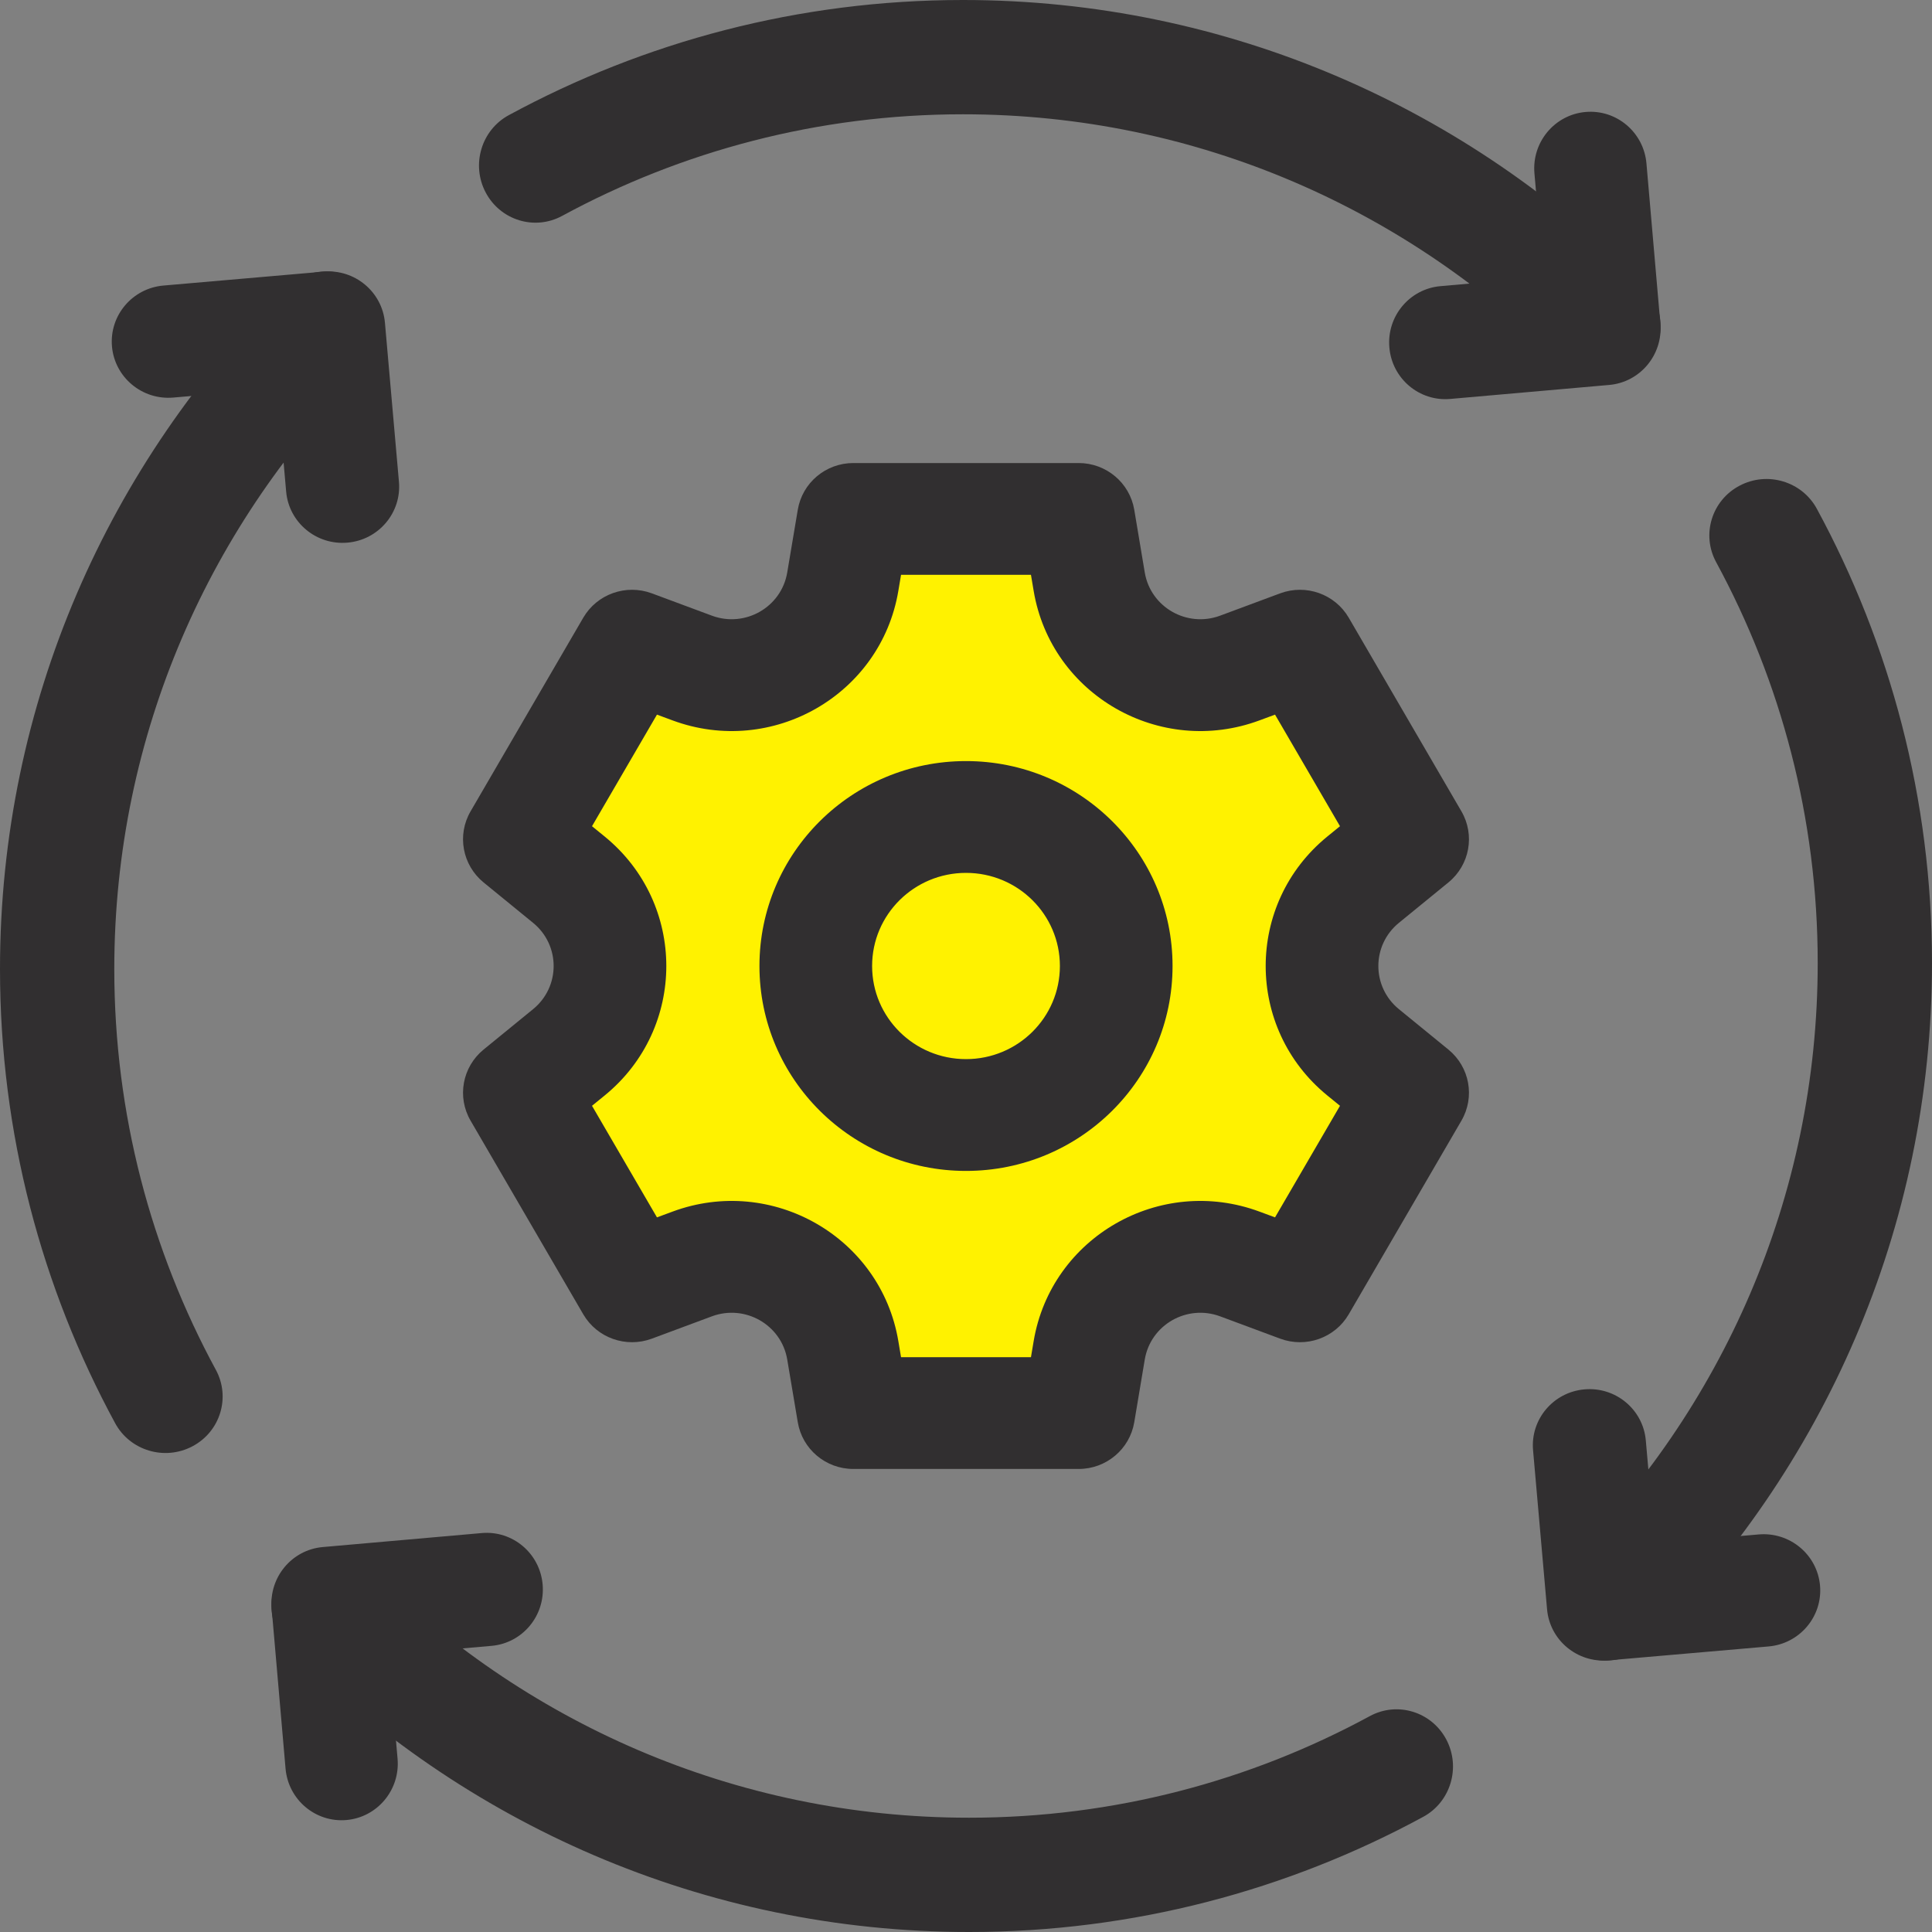<svg xmlns="http://www.w3.org/2000/svg" width="45" height="45" viewBox="0 0 45 45" fill="none"><rect x="0" y="0" width="45" height="45" fill="#808080" stroke="none"/><g id="Group 204"><circle id="Ellipse 16" cx="22.5" cy="22.5" r="9.5" fill="#FFF200"></circle><g id="Group"><g id="Group 130"><path id="Vector (Stroke)" fill-rule="evenodd" clip-rule="evenodd" d="M18.582 11.873C18.687 11.245 19.234 10.785 19.876 10.785H25.124C25.766 10.785 26.313 11.245 26.419 11.873L26.664 13.335C26.664 13.335 26.664 13.335 26.664 13.335C26.8 14.143 27.645 14.627 28.419 14.34C28.419 14.34 28.419 14.34 28.419 14.34L29.818 13.82C30.419 13.597 31.094 13.837 31.415 14.388L34.039 18.897C34.36 19.448 34.232 20.148 33.737 20.553L32.583 21.495C32.583 21.495 32.583 21.495 32.583 21.495C31.945 22.016 31.945 22.984 32.583 23.505L33.737 24.447C34.232 24.852 34.36 25.552 34.039 26.103L31.415 30.612C31.094 31.163 30.419 31.403 29.818 31.18L28.419 30.66C28.419 30.66 28.419 30.66 28.419 30.66C27.645 30.373 26.8 30.857 26.664 31.665L26.419 33.127C26.313 33.755 25.766 34.215 25.124 34.215H19.876C19.234 34.215 18.687 33.755 18.582 33.127L18.336 31.665C18.336 31.665 18.336 31.665 18.336 31.665C18.2 30.857 17.355 30.373 16.581 30.66L15.182 31.18C14.581 31.403 13.906 31.163 13.585 30.612L10.961 26.103C10.64 25.552 10.768 24.852 11.263 24.447L12.417 23.505C13.055 22.984 13.055 22.016 12.417 21.495C12.417 21.495 12.417 21.495 12.417 21.495L11.263 20.553C10.768 20.148 10.64 19.448 10.961 18.897L13.585 14.388C13.906 13.837 14.581 13.597 15.182 13.82L16.581 14.34C16.581 14.34 16.581 14.34 16.581 14.34C17.355 14.627 18.2 14.143 18.336 13.335C18.336 13.335 18.336 13.335 18.336 13.335L18.582 11.873ZM20.987 13.389L20.924 13.763C20.517 16.187 17.981 17.64 15.661 16.778L15.302 16.645L13.789 19.244L14.085 19.485C15.998 21.047 15.998 23.953 14.085 25.515L13.789 25.756L15.302 28.355L15.661 28.222C17.981 27.36 20.517 28.813 20.924 31.237L20.987 31.612H24.013L24.076 31.237C24.076 31.237 24.076 31.237 24.076 31.237C24.483 28.813 27.019 27.36 29.339 28.222L29.698 28.355L31.211 25.756L30.915 25.515C30.915 25.515 30.915 25.515 30.915 25.515C29.002 23.953 29.002 21.047 30.915 19.485L31.211 19.244L29.698 16.645L29.339 16.778C27.02 17.64 24.483 16.187 24.076 13.763L24.013 13.389H20.987ZM22.5 20.331C21.292 20.331 20.313 21.302 20.313 22.5C20.313 23.698 21.292 24.669 22.5 24.669C23.708 24.669 24.687 23.698 24.687 22.5C24.687 21.302 23.708 20.331 22.5 20.331ZM17.689 22.5C17.689 19.864 19.843 17.727 22.5 17.727C25.157 17.727 27.311 19.864 27.311 22.5C27.311 25.136 25.157 27.273 22.5 27.273C19.843 27.273 17.689 25.136 17.689 22.5Z" fill="#312F30"></path><path id="Vector (Stroke)_2" fill-rule="evenodd" clip-rule="evenodd" d="M11.851 2.682C15.004 0.972 18.605 0 22.429 0C28.624 0 34.234 2.544 38.293 6.653C38.806 7.173 38.806 8.016 38.293 8.536C37.779 9.056 36.947 9.056 36.434 8.536C32.848 4.905 27.899 2.662 22.429 2.662C19.05 2.662 15.874 3.52 13.092 5.029C12.453 5.376 11.656 5.132 11.313 4.484C10.97 3.836 11.211 3.029 11.851 2.682Z" fill="#312F30"></path><path id="Vector (Stroke)_3" fill-rule="evenodd" clip-rule="evenodd" d="M6.707 36.464C7.221 35.944 8.053 35.944 8.566 36.464C12.152 40.095 17.101 42.338 22.571 42.338C25.949 42.338 29.126 41.48 31.907 39.971C32.547 39.624 33.344 39.868 33.687 40.516C34.03 41.164 33.789 41.971 33.149 42.318C29.996 44.028 26.394 45 22.571 45C16.376 45 10.766 42.456 6.707 38.346C6.194 37.827 6.194 36.984 6.707 36.464Z" fill="#312F30"></path><path id="Vector (Stroke)_4" fill-rule="evenodd" clip-rule="evenodd" d="M40.517 11.313C41.165 10.97 41.971 11.211 42.318 11.851C44.028 15.004 45 18.606 45 22.429C45 28.624 42.456 34.234 38.347 38.293C37.827 38.806 36.984 38.806 36.464 38.293C35.944 37.779 35.944 36.947 36.464 36.434C40.095 32.848 42.338 27.899 42.338 22.429C42.338 19.051 41.48 15.874 39.972 13.093C39.625 12.453 39.868 11.656 40.517 11.313Z" fill="#312F30"></path><path id="Vector (Stroke)_5" fill-rule="evenodd" clip-rule="evenodd" d="M8.536 6.707C9.056 7.221 9.056 8.053 8.536 8.566C4.905 12.152 2.662 17.101 2.662 22.571C2.662 25.95 3.52 29.126 5.028 31.907C5.375 32.547 5.131 33.344 4.483 33.687C3.835 34.03 3.029 33.789 2.682 33.149C0.972 29.996 0 26.395 0 22.571C0 16.376 2.544 10.766 6.653 6.707C7.173 6.194 8.016 6.194 8.536 6.707Z" fill="#312F30"></path><path id="Vector (Stroke)_6" fill-rule="evenodd" clip-rule="evenodd" d="M36.931 2.608C37.651 2.545 38.286 3.081 38.349 3.807L38.673 7.537C38.736 8.263 38.203 8.902 37.483 8.966L33.779 9.292C33.059 9.356 32.423 8.819 32.361 8.094C32.297 7.368 32.83 6.729 33.551 6.665L35.95 6.454L35.74 4.037C35.677 3.311 36.21 2.672 36.931 2.608Z" fill="#312F30"></path><path id="Vector (Stroke)_7" fill-rule="evenodd" clip-rule="evenodd" d="M7.538 6.327C8.263 6.264 8.902 6.797 8.966 7.517L9.292 11.221C9.356 11.941 8.819 12.576 8.094 12.639C7.368 12.703 6.729 12.17 6.665 11.45L6.454 9.05L4.037 9.26C3.311 9.323 2.672 8.79 2.608 8.07C2.545 7.349 3.082 6.714 3.807 6.651L7.538 6.327Z" fill="#312F30"></path><path id="Vector (Stroke)_8" fill-rule="evenodd" clip-rule="evenodd" d="M12.639 36.906C12.703 37.632 12.17 38.271 11.45 38.335L9.05 38.546L9.26 40.963C9.323 41.689 8.79 42.328 8.07 42.392C7.349 42.455 6.714 41.919 6.651 41.193L6.327 37.463C6.264 36.737 6.797 36.098 7.517 36.034L11.221 35.708C11.941 35.644 12.576 36.181 12.639 36.906Z" fill="#312F30"></path><path id="Vector (Stroke)_9" fill-rule="evenodd" clip-rule="evenodd" d="M36.906 32.361C37.632 32.297 38.271 32.83 38.334 33.55L38.546 35.95L40.963 35.74C41.688 35.677 42.328 36.21 42.392 36.93C42.455 37.651 41.918 38.286 41.193 38.349L37.462 38.673C36.737 38.736 36.097 38.203 36.034 37.483L35.708 33.779C35.644 33.059 36.181 32.424 36.906 32.361Z" fill="#312F30"></path></g></g></g></svg>